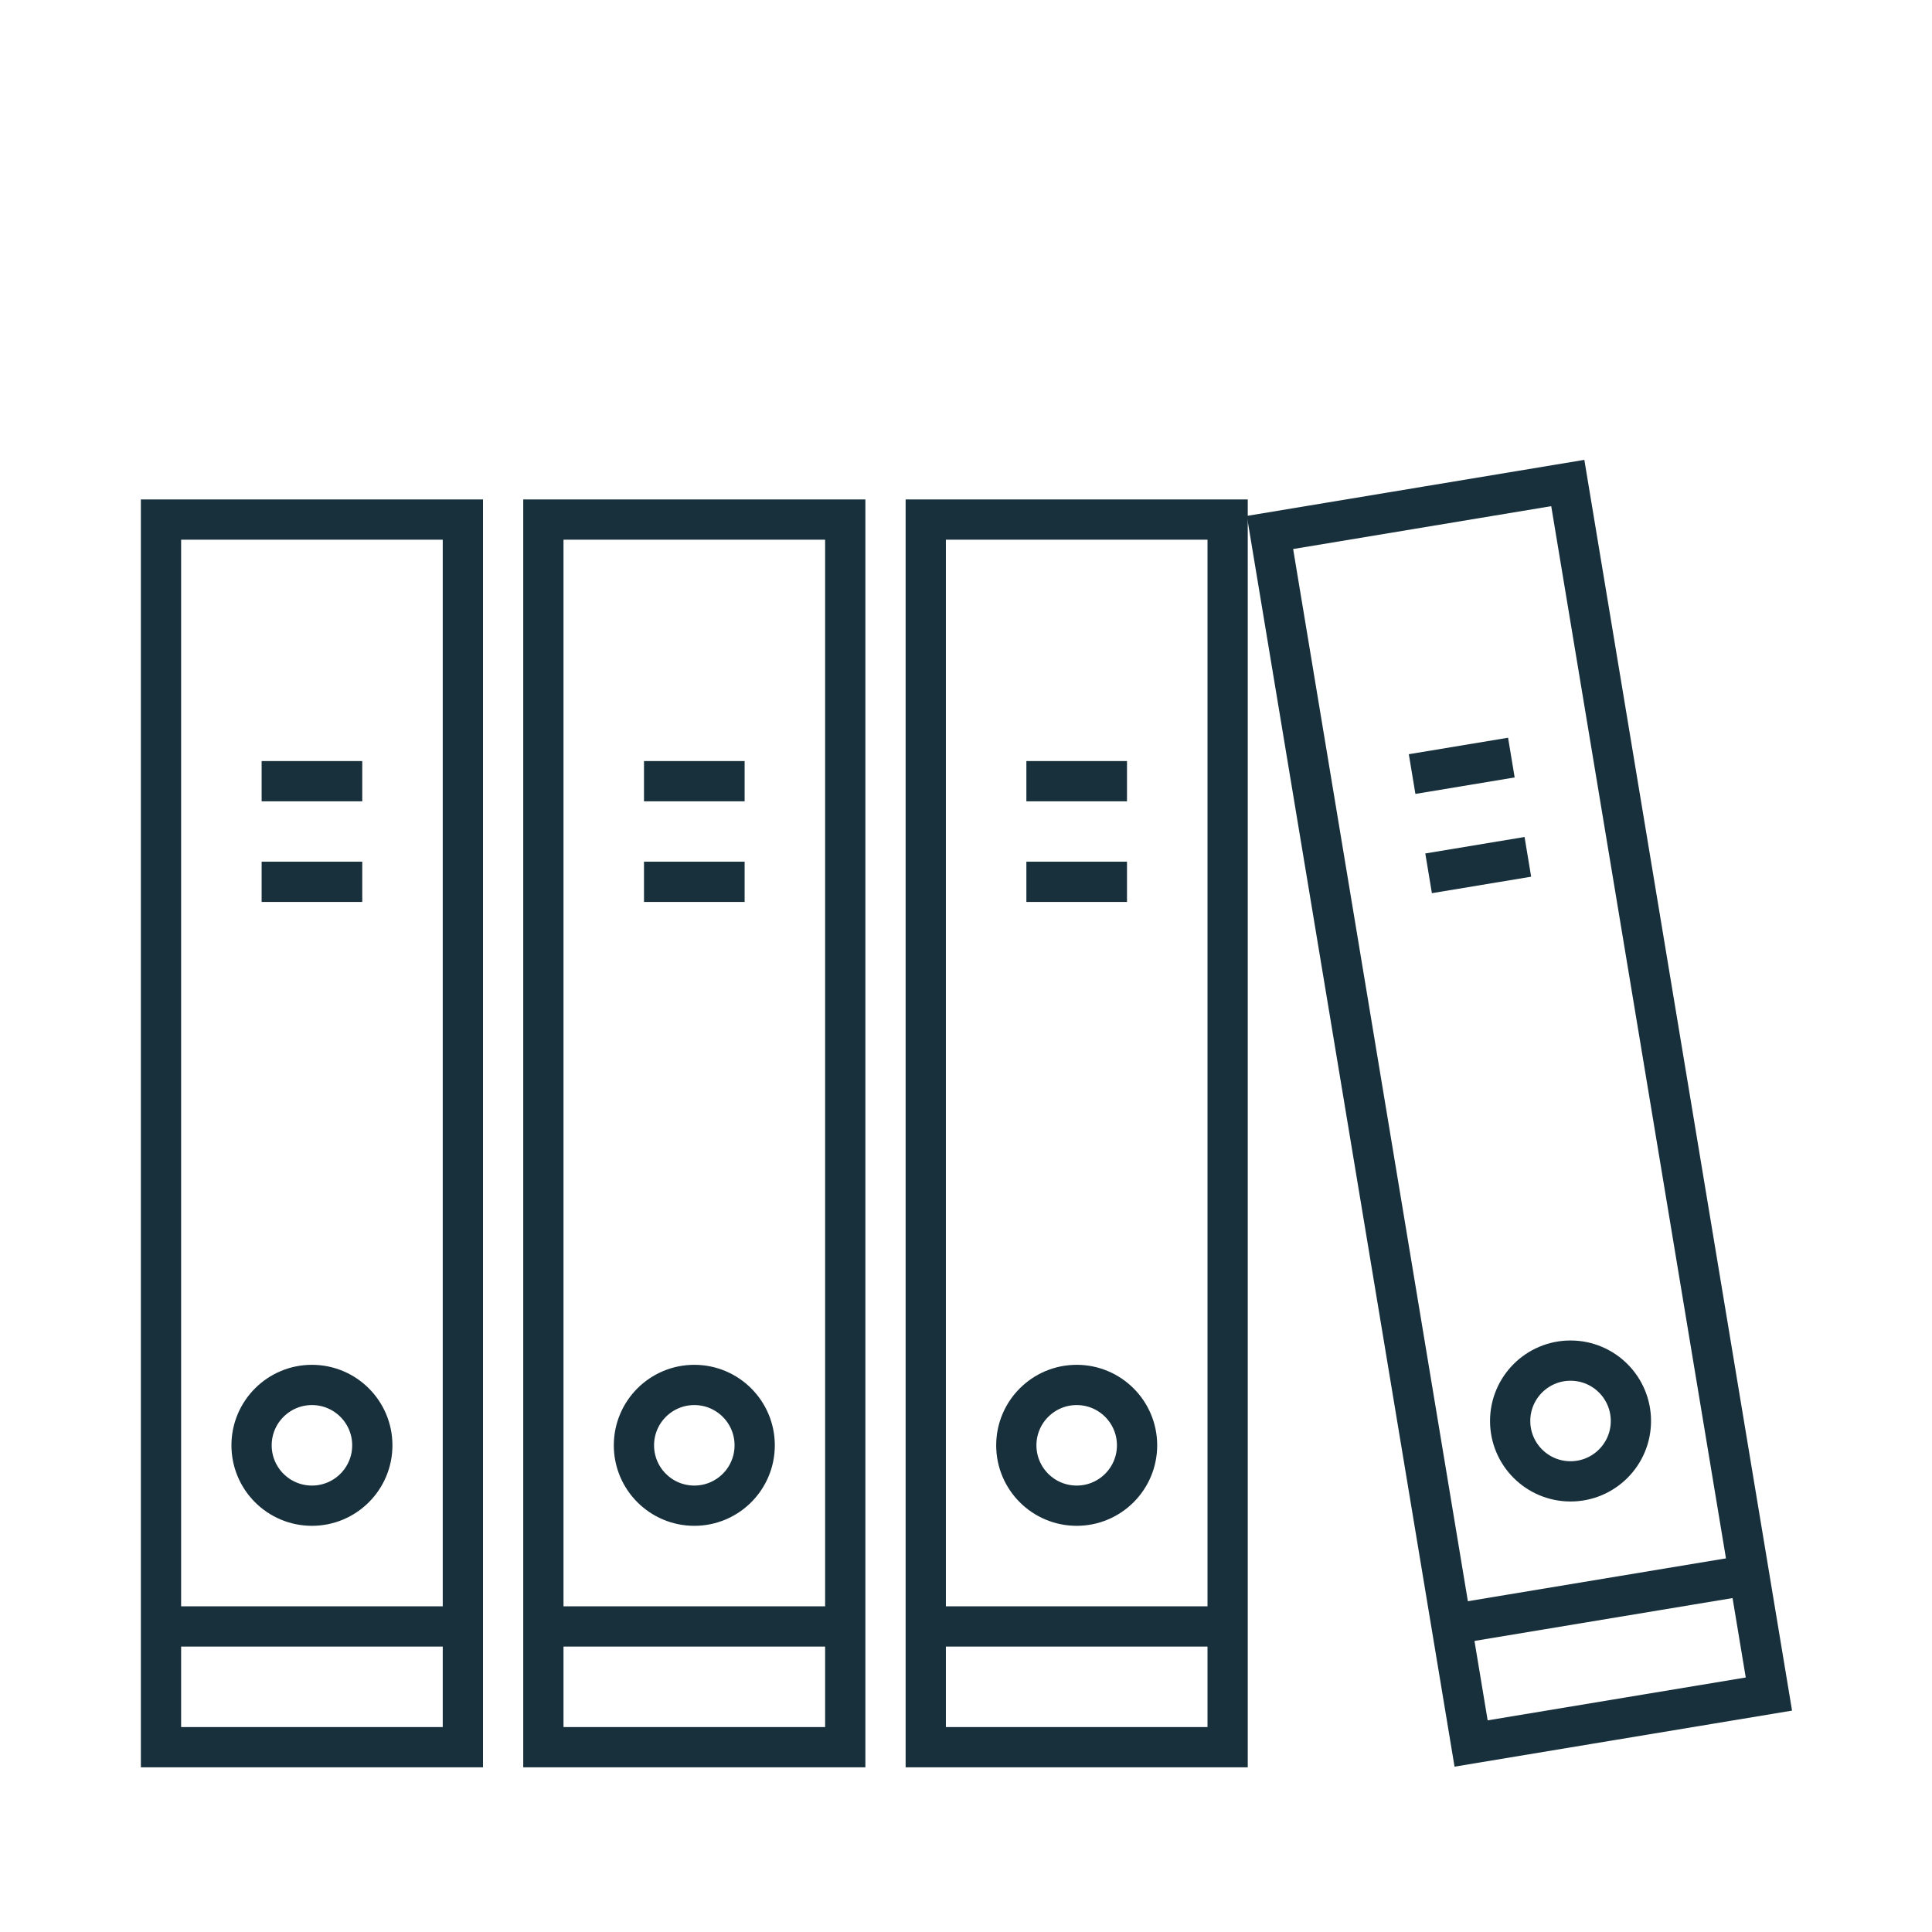 <svg xmlns="http://www.w3.org/2000/svg" width="96" height="96" viewBox="0 0 96 96">
  <g id="Group_114" data-name="Group 114" transform="translate(-655.535 -2919.535)">
    <rect id="Rectangle_100" data-name="Rectangle 100" width="96" height="96" transform="translate(655.535 2919.535)" fill="rgba(255,255,255,0)"/>
    <g id="Group_118" data-name="Group 118" transform="translate(205.435 2830.352)">
      <g id="Group_115" data-name="Group 115">
        <rect id="Rectangle_104" data-name="Rectangle 104" width="15" height="61" transform="translate(477.1 115)" fill="none" stroke="#17303B" stroke-miterlimit="10" stroke-width="2"/>
        <line id="Line_53" data-name="Line 53" x2="15" transform="translate(477.1 170)" fill="none" stroke="#17303B" stroke-miterlimit="10" stroke-width="2"/>
        <line id="Line_54" data-name="Line 54" x2="5" transform="translate(482.1 133)" fill="none" stroke="#17303B" stroke-miterlimit="10" stroke-width="2"/>
        <line id="Line_55" data-name="Line 55" x2="5" transform="translate(482.1 128)" fill="none" stroke="#17303B" stroke-miterlimit="10" stroke-width="2"/>
        <circle id="Ellipse_40" data-name="Ellipse 40" cx="3" cy="3" r="3" transform="translate(481.6 158)" fill="none" stroke="#17303B" stroke-miterlimit="10" stroke-width="2"/>
      </g>
      <g id="Group_130" data-name="Group 130" transform="translate(-19)">
        <rect id="Rectangle_104-2" data-name="Rectangle 104" width="15" height="61" transform="translate(477.1 115)" fill="none" stroke="#17303B" stroke-miterlimit="10" stroke-width="2"/>
        <line id="Line_53-2" data-name="Line 53" x2="15" transform="translate(477.1 170)" fill="none" stroke="#17303B" stroke-miterlimit="10" stroke-width="2"/>
        <line id="Line_54-2" data-name="Line 54" x2="5" transform="translate(482.1 133)" fill="none" stroke="#17303B" stroke-miterlimit="10" stroke-width="2"/>
        <line id="Line_55-2" data-name="Line 55" x2="5" transform="translate(482.1 128)" fill="none" stroke="#17303B" stroke-miterlimit="10" stroke-width="2"/>
        <circle id="Ellipse_40-2" data-name="Ellipse 40" cx="3" cy="3" r="3" transform="translate(481.6 158)" fill="none" stroke="#17303B" stroke-miterlimit="10" stroke-width="2"/>
      </g>
      <g id="Group_116" data-name="Group 116">
        <rect id="Rectangle_105" data-name="Rectangle 105" width="15" height="61" transform="translate(496.1 115)" fill="none" stroke="#17303B" stroke-miterlimit="10" stroke-width="2"/>
        <line id="Line_56" data-name="Line 56" x2="15" transform="translate(496.1 170)" fill="none" stroke="#17303B" stroke-miterlimit="10" stroke-width="2"/>
        <line id="Line_57" data-name="Line 57" x2="5" transform="translate(501.1 133)" fill="none" stroke="#17303B" stroke-miterlimit="10" stroke-width="2"/>
        <line id="Line_58" data-name="Line 58" x2="5" transform="translate(501.1 128)" fill="none" stroke="#17303B" stroke-miterlimit="10" stroke-width="2"/>
        <circle id="Ellipse_41" data-name="Ellipse 41" cx="3" cy="3" r="3" transform="translate(500.6 158)" fill="none" stroke="#17303B" stroke-miterlimit="10" stroke-width="2"/>
      </g>
      <g id="Group_117" data-name="Group 117">
        <rect id="Rectangle_106" data-name="Rectangle 106" width="15" height="61" transform="translate(513.205 115.641) rotate(-9.429)" fill="none" stroke="#17303B" stroke-miterlimit="10" stroke-width="2"/>
        <line id="Line_59" data-name="Line 59" y1="2.457" x2="14.797" transform="translate(522.215 167.44)" fill="none" stroke="#17303B" stroke-miterlimit="10" stroke-width="2"/>
        <line id="Line_60" data-name="Line 60" y1="0.819" x2="4.932" transform="translate(521.086 131.759)" fill="none" stroke="#17303B" stroke-miterlimit="10" stroke-width="2"/>
        <line id="Line_61" data-name="Line 61" y1="0.819" x2="4.932" transform="translate(520.267 126.827)" fill="none" stroke="#17303B" stroke-miterlimit="10" stroke-width="2"/>
        <circle id="Ellipse_42" data-name="Ellipse 42" cx="3" cy="3" r="3" transform="translate(525.139 156.791)" fill="none" stroke="#17303B" stroke-miterlimit="10" stroke-width="2"/>
      </g>
    </g>
  </g>
</svg>
